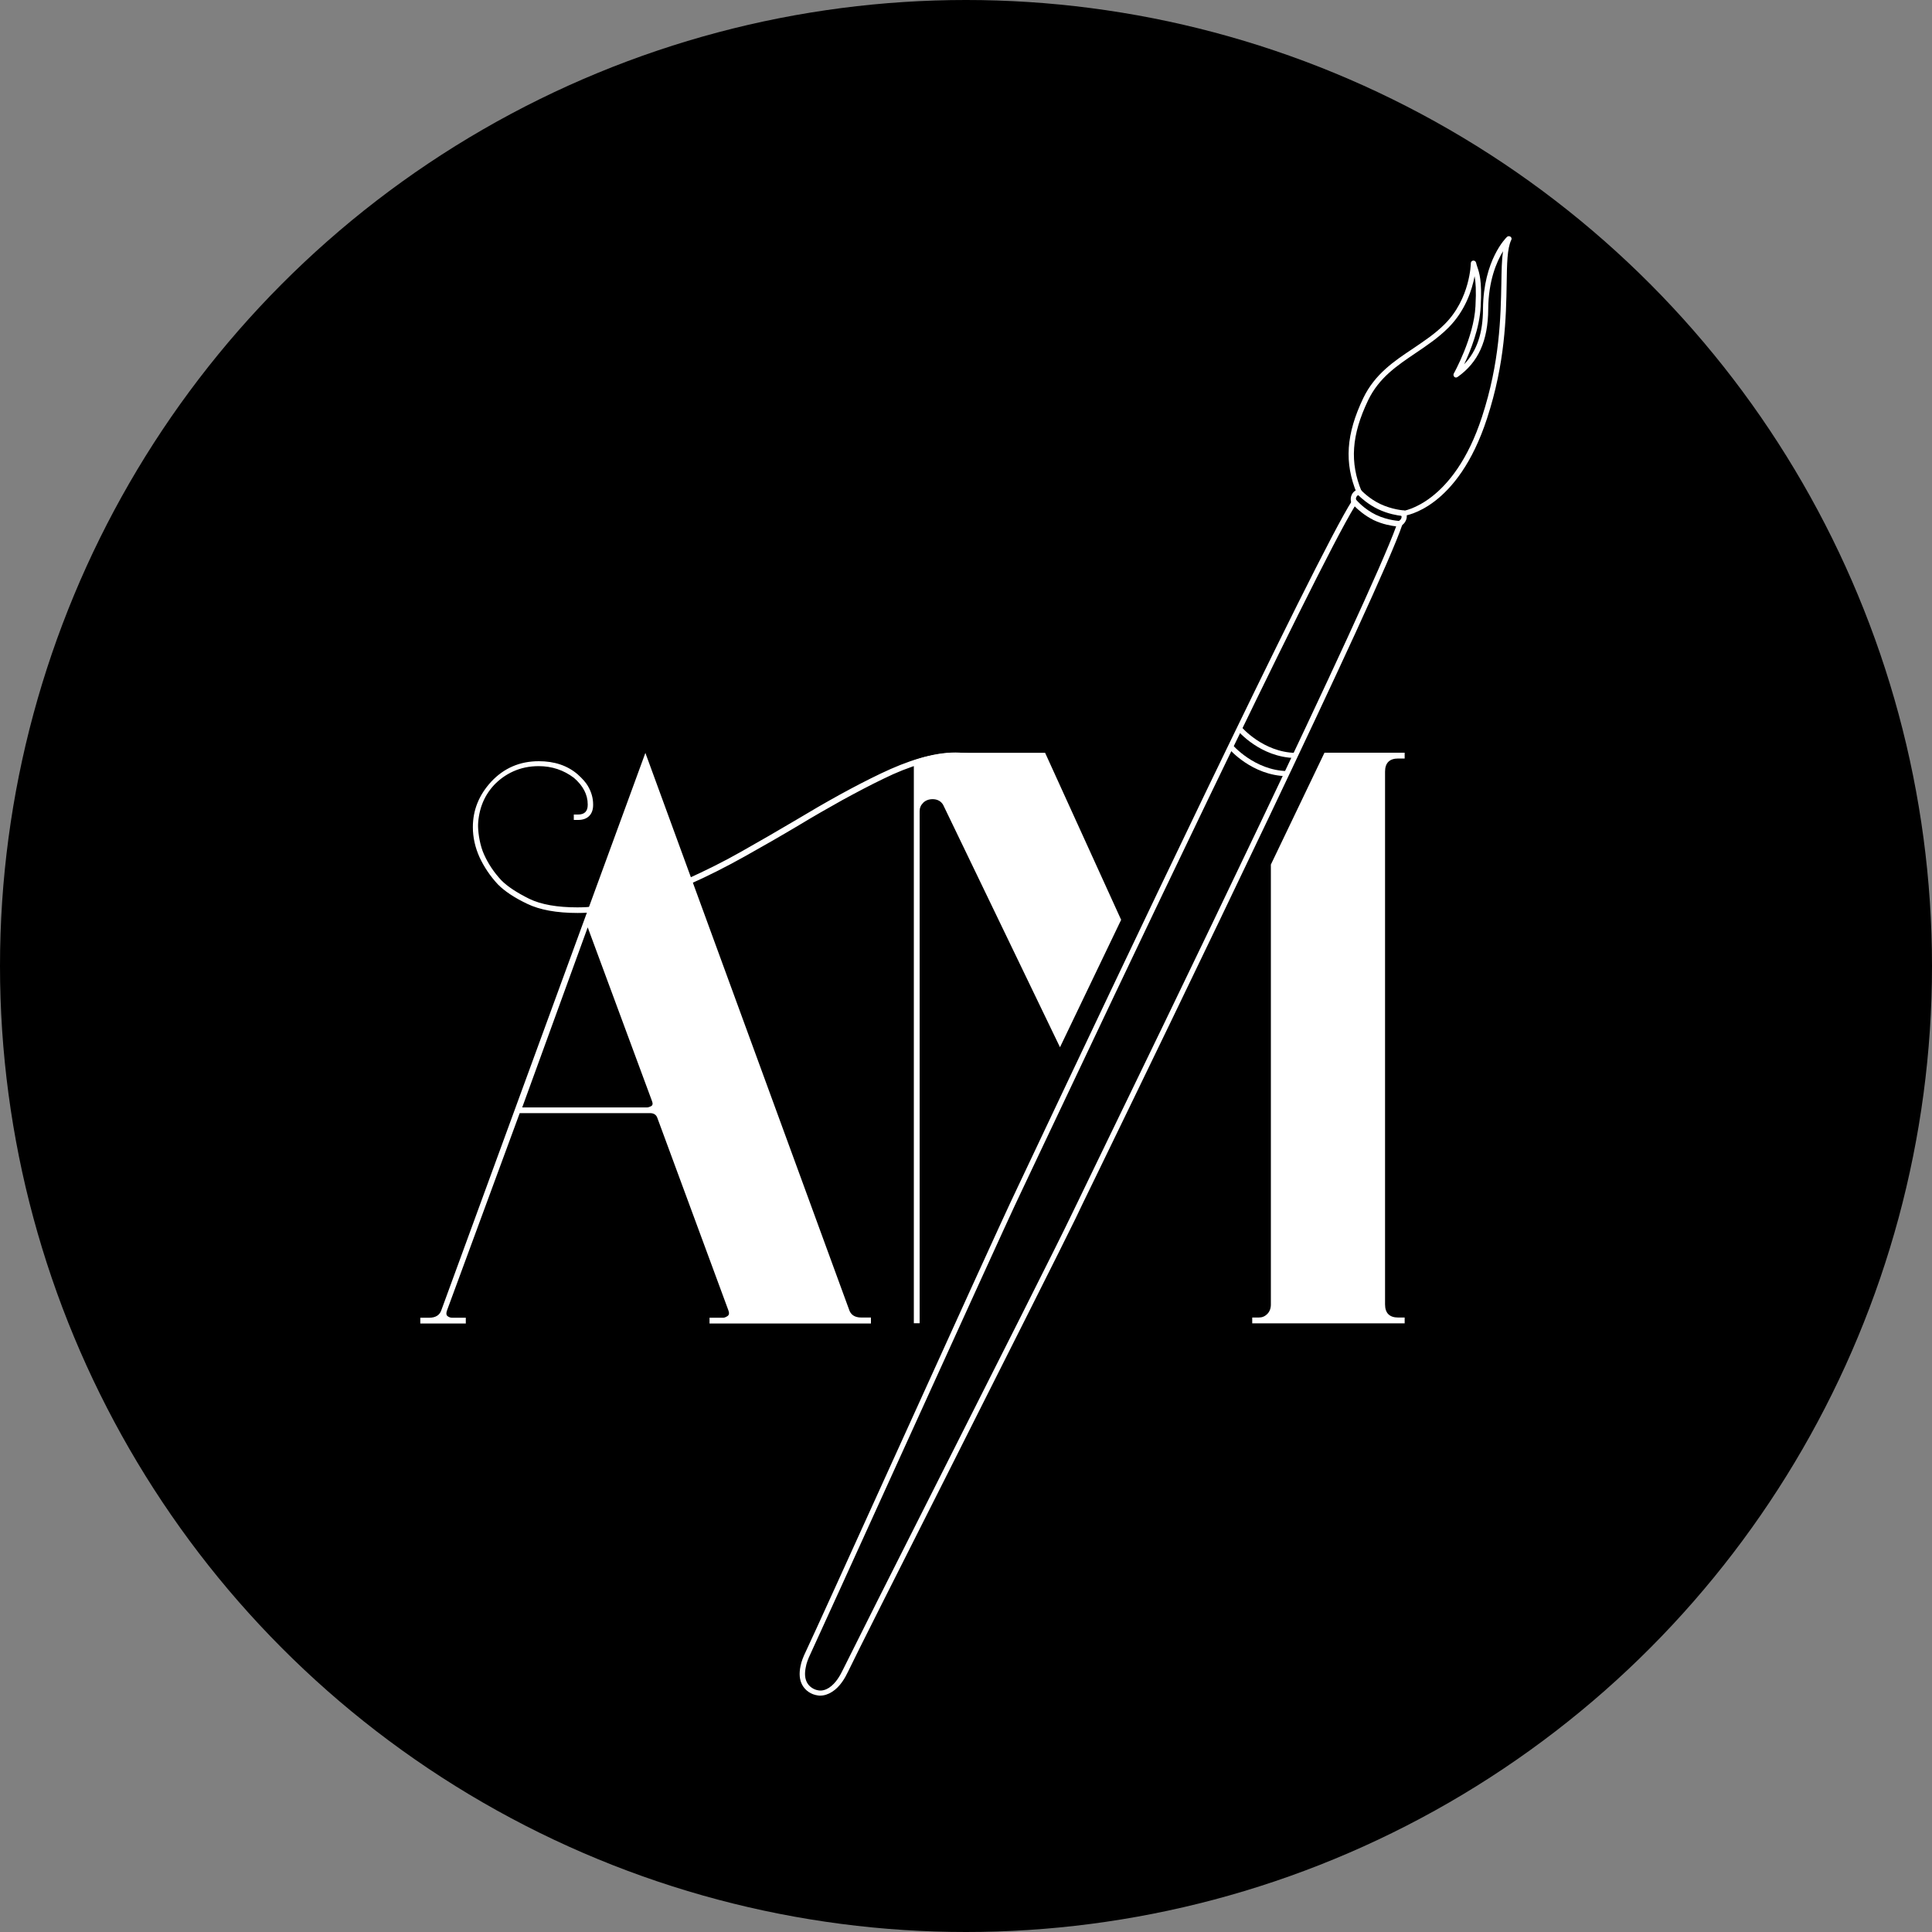 <?xml version="1.0" encoding="utf-8"?>
<!-- Generator: Adobe Illustrator 24.3.0, SVG Export Plug-In . SVG Version: 6.00 Build 0)  -->
<svg version="1.1" id="Capa_1" xmlns="http://www.w3.org/2000/svg" xmlns:xlink="http://www.w3.org/1999/xlink" x="0px" y="0px"
	 viewBox="0 0 200 200" style="enable-background:new 0 0 200 200;" xml:space="preserve">
<rect x="0" y="0" width="200" height="200" fill="#808080" stroke="none"/>
<style type="text/css">
	.st0{fill:#FFFFFF;}
</style>
<circle cx="100" cy="100" r="100"/>
<g>
	<path class="st0" d="M90.16,136.41v0.6h-1.6H75.98h-2.53v-0.6h1.43c0.11,0,0.26-0.06,0.43-0.17c0.17-0.11,0.2-0.32,0.09-0.6
		l-7.35-19.91c-0.11-0.33-0.37-0.5-0.76-0.5H53.8l-7.52,20.41c-0.11,0.28-0.09,0.48,0.04,0.6c0.15,0.11,0.3,0.17,0.47,0.17h1.43v0.6
		h-4.71v-0.6h0.93c0.67,0,1.1-0.28,1.27-0.84l21.1-57.63l21.08,57.61c0.17,0.56,0.6,0.84,1.27,0.84h1V136.41z M54.06,114.64h12.65
		h0.26c0.11,0,0.26-0.04,0.43-0.13c0.17-0.09,0.2-0.26,0.09-0.54L60.84,96L54.06,114.64z"/>
	<g>
		<path class="st0" d="M98.85,77.93h9.34l7.87,17.29l-6.33,13.19L97.64,83.33c-0.22-0.39-0.6-0.6-1.1-0.6
			c-0.39,0-0.73,0.13-0.97,0.37c-0.26,0.26-0.37,0.54-0.37,0.89v52.99h-0.6V79.87c0-0.47,0-1.15,0-1.15S96.64,77.93,98.85,77.93z"/>
		<path class="st0" d="M131.56,89.5v45.55c0,0.39-0.13,0.73-0.37,0.97c-0.26,0.26-0.54,0.37-0.89,0.37h-0.67v0.6h15.78v-0.6h-0.67
			c-0.89,0-1.36-0.45-1.36-1.36V79.88c0-0.89,0.45-1.36,1.36-1.36h0.67v-0.6h-8.3L131.56,89.5z"/>
	</g>
	<path class="st0" d="M105.1,80.35c-0.56-0.48-1.21-0.86-1.97-1.14c-0.76-0.28-1.53-0.47-2.31-0.58c-0.78-0.09-1.4-0.15-1.86-0.15
		c-1.12,0-2.31,0.19-3.57,0.58c-1.27,0.37-2.59,0.89-3.94,1.56c-1.36,0.65-2.77,1.4-4.24,2.2c-1.47,0.82-2.96,1.67-4.48,2.59
		c-1.88,1.12-3.76,2.2-5.66,3.26c-1.9,1.06-3.81,2.03-5.73,2.88c-1.1,0.5-2.21,0.95-3.37,1.36c-1.02,0.37-2.07,0.69-3.13,0.95
		c-1,0.24-2.01,0.43-3.03,0.54c-0.67,0.07-1.34,0.11-2.01,0.11c-2.18,0-3.93-0.32-5.23-0.95c-1.32-0.63-2.33-1.3-3.03-2.01
		c-0.8-0.86-1.43-1.8-1.9-2.81c-0.45-1-0.69-2.05-0.69-3.11c0-1.77,0.63-3.33,1.9-4.71c1.32-1.41,2.96-2.12,4.93-2.12
		c1.62,0,2.96,0.45,4.02,1.36c0.5,0.45,0.86,0.86,1.06,1.21c0.35,0.6,0.54,1.23,0.54,1.9v0.07c0,0.97-0.58,1.54-1.54,1.54H59.4
		v-0.56h0.45c0.65,0,0.99-0.33,0.99-0.99v-0.07c0-1-0.48-1.92-1.43-2.74c-1.06-0.8-2.27-1.21-3.65-1.21c-0.97,0-1.84,0.19-2.62,0.54
		c-0.78,0.35-1.45,0.84-2.01,1.43c-0.56,0.61-0.97,1.28-1.25,2.05c-0.28,0.76-0.41,1.69-0.39,2.27c0.02,0.74,0.2,1.95,0.63,2.88
		c0.43,0.95,1.02,1.84,1.79,2.66c0.65,0.65,1.62,1.28,2.87,1.9c1.23,0.6,2.92,0.89,4.99,0.89c1.21,0,2.42-0.13,3.61-0.37
		c1.02-0.2,2.05-0.47,3.03-0.76c1.12-0.33,2.2-0.74,3.27-1.19c0.47-0.19,0.93-0.39,1.4-0.6c1.9-0.86,3.81-1.8,5.69-2.87
		c1.88-1.06,3.78-2.16,5.64-3.26c1.51-0.91,3.03-1.79,4.48-2.59c1.49-0.82,2.92-1.56,4.28-2.21c1.4-0.67,2.74-1.21,4.02-1.58
		c1.32-0.39,2.57-0.6,3.72-0.6c0.48,0,1.12,0.06,1.94,0.15c0.82,0.11,1.64,0.32,2.44,0.6c0.82,0.3,1.54,0.73,2.14,1.25L105.1,80.35z
		"/>
	<path class="st0" d="M145.22,53.44c-0.13,0-0.26-0.09-0.26-0.24c-0.02-0.15,0.09-0.28,0.24-0.3l0,0c0.06,0,5.27-0.73,8.21-9.73
		c1.86-5.68,1.94-10.38,2.01-13.81c0.02-1.34,0.04-2.46,0.17-3.35c-0.67,1.1-1.51,3.07-1.53,5.99c-0.02,3.27-1.02,5.51-3.18,7.03
		c-0.11,0.07-0.24,0.07-0.33-0.02c-0.09-0.09-0.11-0.22-0.06-0.33c0.02-0.04,2.08-3.72,2.25-6.98c0.09-1.62,0.02-2.53-0.09-3.11
		c-0.26,1.38-0.93,3.55-2.72,5.34c-1.04,1.04-2.23,1.84-3.37,2.61c-1.95,1.32-3.8,2.55-4.93,4.89c-1.73,3.61-1.92,6.44-0.67,9.45
		c0.06,0.13,0,0.3-0.15,0.35c-0.13,0.06-0.3,0-0.35-0.15c-1.32-3.18-1.12-6.14,0.67-9.88c1.19-2.47,3.18-3.81,5.12-5.1
		c1.12-0.76,2.29-1.53,3.29-2.53c2.66-2.64,2.72-6.29,2.72-6.33c0-0.13,0.11-0.26,0.24-0.26c0.13-0.02,0.26,0.07,0.3,0.2
		c0.04,0.15,0.07,0.3,0.13,0.45c0.2,0.6,0.5,1.4,0.35,4.09c-0.11,2.25-1.06,4.61-1.71,5.99c1.32-1.38,1.94-3.22,1.95-5.73
		c0.04-5.06,2.38-7.37,2.49-7.46c0.09-0.09,0.24-0.09,0.35-0.02c0.11,0.07,0.15,0.22,0.09,0.33c-0.43,0.87-0.45,2.49-0.48,4.52
		c-0.06,3.46-0.15,8.21-2.03,13.96c-3.05,9.36-8.43,10.07-8.65,10.1C145.24,53.44,145.24,53.44,145.22,53.44z"/>
	<path class="st0" d="M84.9,175.53c-0.07,0-0.17,0-0.24-0.02c-0.69-0.09-1.3-0.5-1.62-1.1c-0.28-0.52-0.33-1.17-0.17-1.94
		c0.09-0.47,0.28-0.95,0.54-1.49c0.71-1.49,4.89-10.7,9.32-20.45c5.27-11.61,11.24-24.77,12.47-27.32c0.3-0.63,1.08-2.27,2.2-4.65
		c7.13-15.07,28.82-60.92,32.58-66.75l0.2-0.32l0.24,0.28c0,0,0.78,0.93,2.03,1.53c1.27,0.6,2.46,0.63,2.47,0.63h0.37l-0.11,0.35
		c-2.18,6.59-24.32,52.23-31.6,67.23c-1.15,2.36-1.94,3.98-2.23,4.61c-1.23,2.55-7.74,15.46-13.47,26.85
		c-4.82,9.55-9.38,18.57-10.09,20.08c-0.3,0.63-0.82,1.56-1.64,2.08C85.73,175.4,85.31,175.53,84.9,175.53z M140.24,52.42
		c-4.22,6.9-25.34,51.56-32.36,66.39c-1.12,2.38-1.9,4.02-2.2,4.65c-1.23,2.55-7.18,15.7-12.47,27.3
		c-4.43,9.75-8.62,18.96-9.32,20.47c-0.24,0.5-0.41,0.95-0.48,1.38c-0.13,0.63-0.09,1.15,0.13,1.56c0.22,0.43,0.71,0.76,1.21,0.82
		c0.35,0.06,0.74-0.06,1.08-0.28c0.71-0.47,1.15-1.28,1.43-1.86c0.73-1.49,5.27-10.53,10.1-20.08
		c5.75-11.39,12.26-24.28,13.47-26.83c0.3-0.63,1.1-2.25,2.23-4.61c7.16-14.76,28.73-59.21,31.47-66.84
		c-0.48-0.06-1.38-0.2-2.33-0.65C141.26,53.37,140.57,52.75,140.24,52.42z"/>
	<path class="st0" d="M134.08,78.47c-3.61-0.07-5.9-2.77-5.99-2.88l0.41-0.35c0.02,0.02,2.23,2.62,5.6,2.7L134.08,78.47z"/>
	<path class="st0" d="M133.2,80.35c-3.61-0.07-5.94-2.79-6.03-2.9l0.41-0.35c0.02,0.02,2.27,2.64,5.64,2.72L133.2,80.35z"/>
	<path class="st0" d="M144.91,54.48l-0.17-0.52l0,0c0,0,0.2-0.07,0.3-0.26c0.06-0.13,0.06-0.22,0.04-0.3
		c-0.37-0.04-1.38-0.19-2.42-0.69c-1.04-0.5-1.79-1.19-2.05-1.45c-0.06,0.02-0.15,0.07-0.2,0.2c-0.09,0.19-0.02,0.39-0.02,0.39
		l-0.5,0.19c-0.02-0.04-0.15-0.43,0.04-0.82c0.19-0.41,0.54-0.54,0.8-0.54h0.11l0.07,0.07c0,0,0.8,0.87,1.99,1.43
		c1.19,0.56,2.34,0.65,2.36,0.65h0.11l0.07,0.09c0.17,0.2,0.28,0.56,0.09,0.97C145.33,54.34,144.94,54.47,144.91,54.48z"/>
</g>
</svg>
